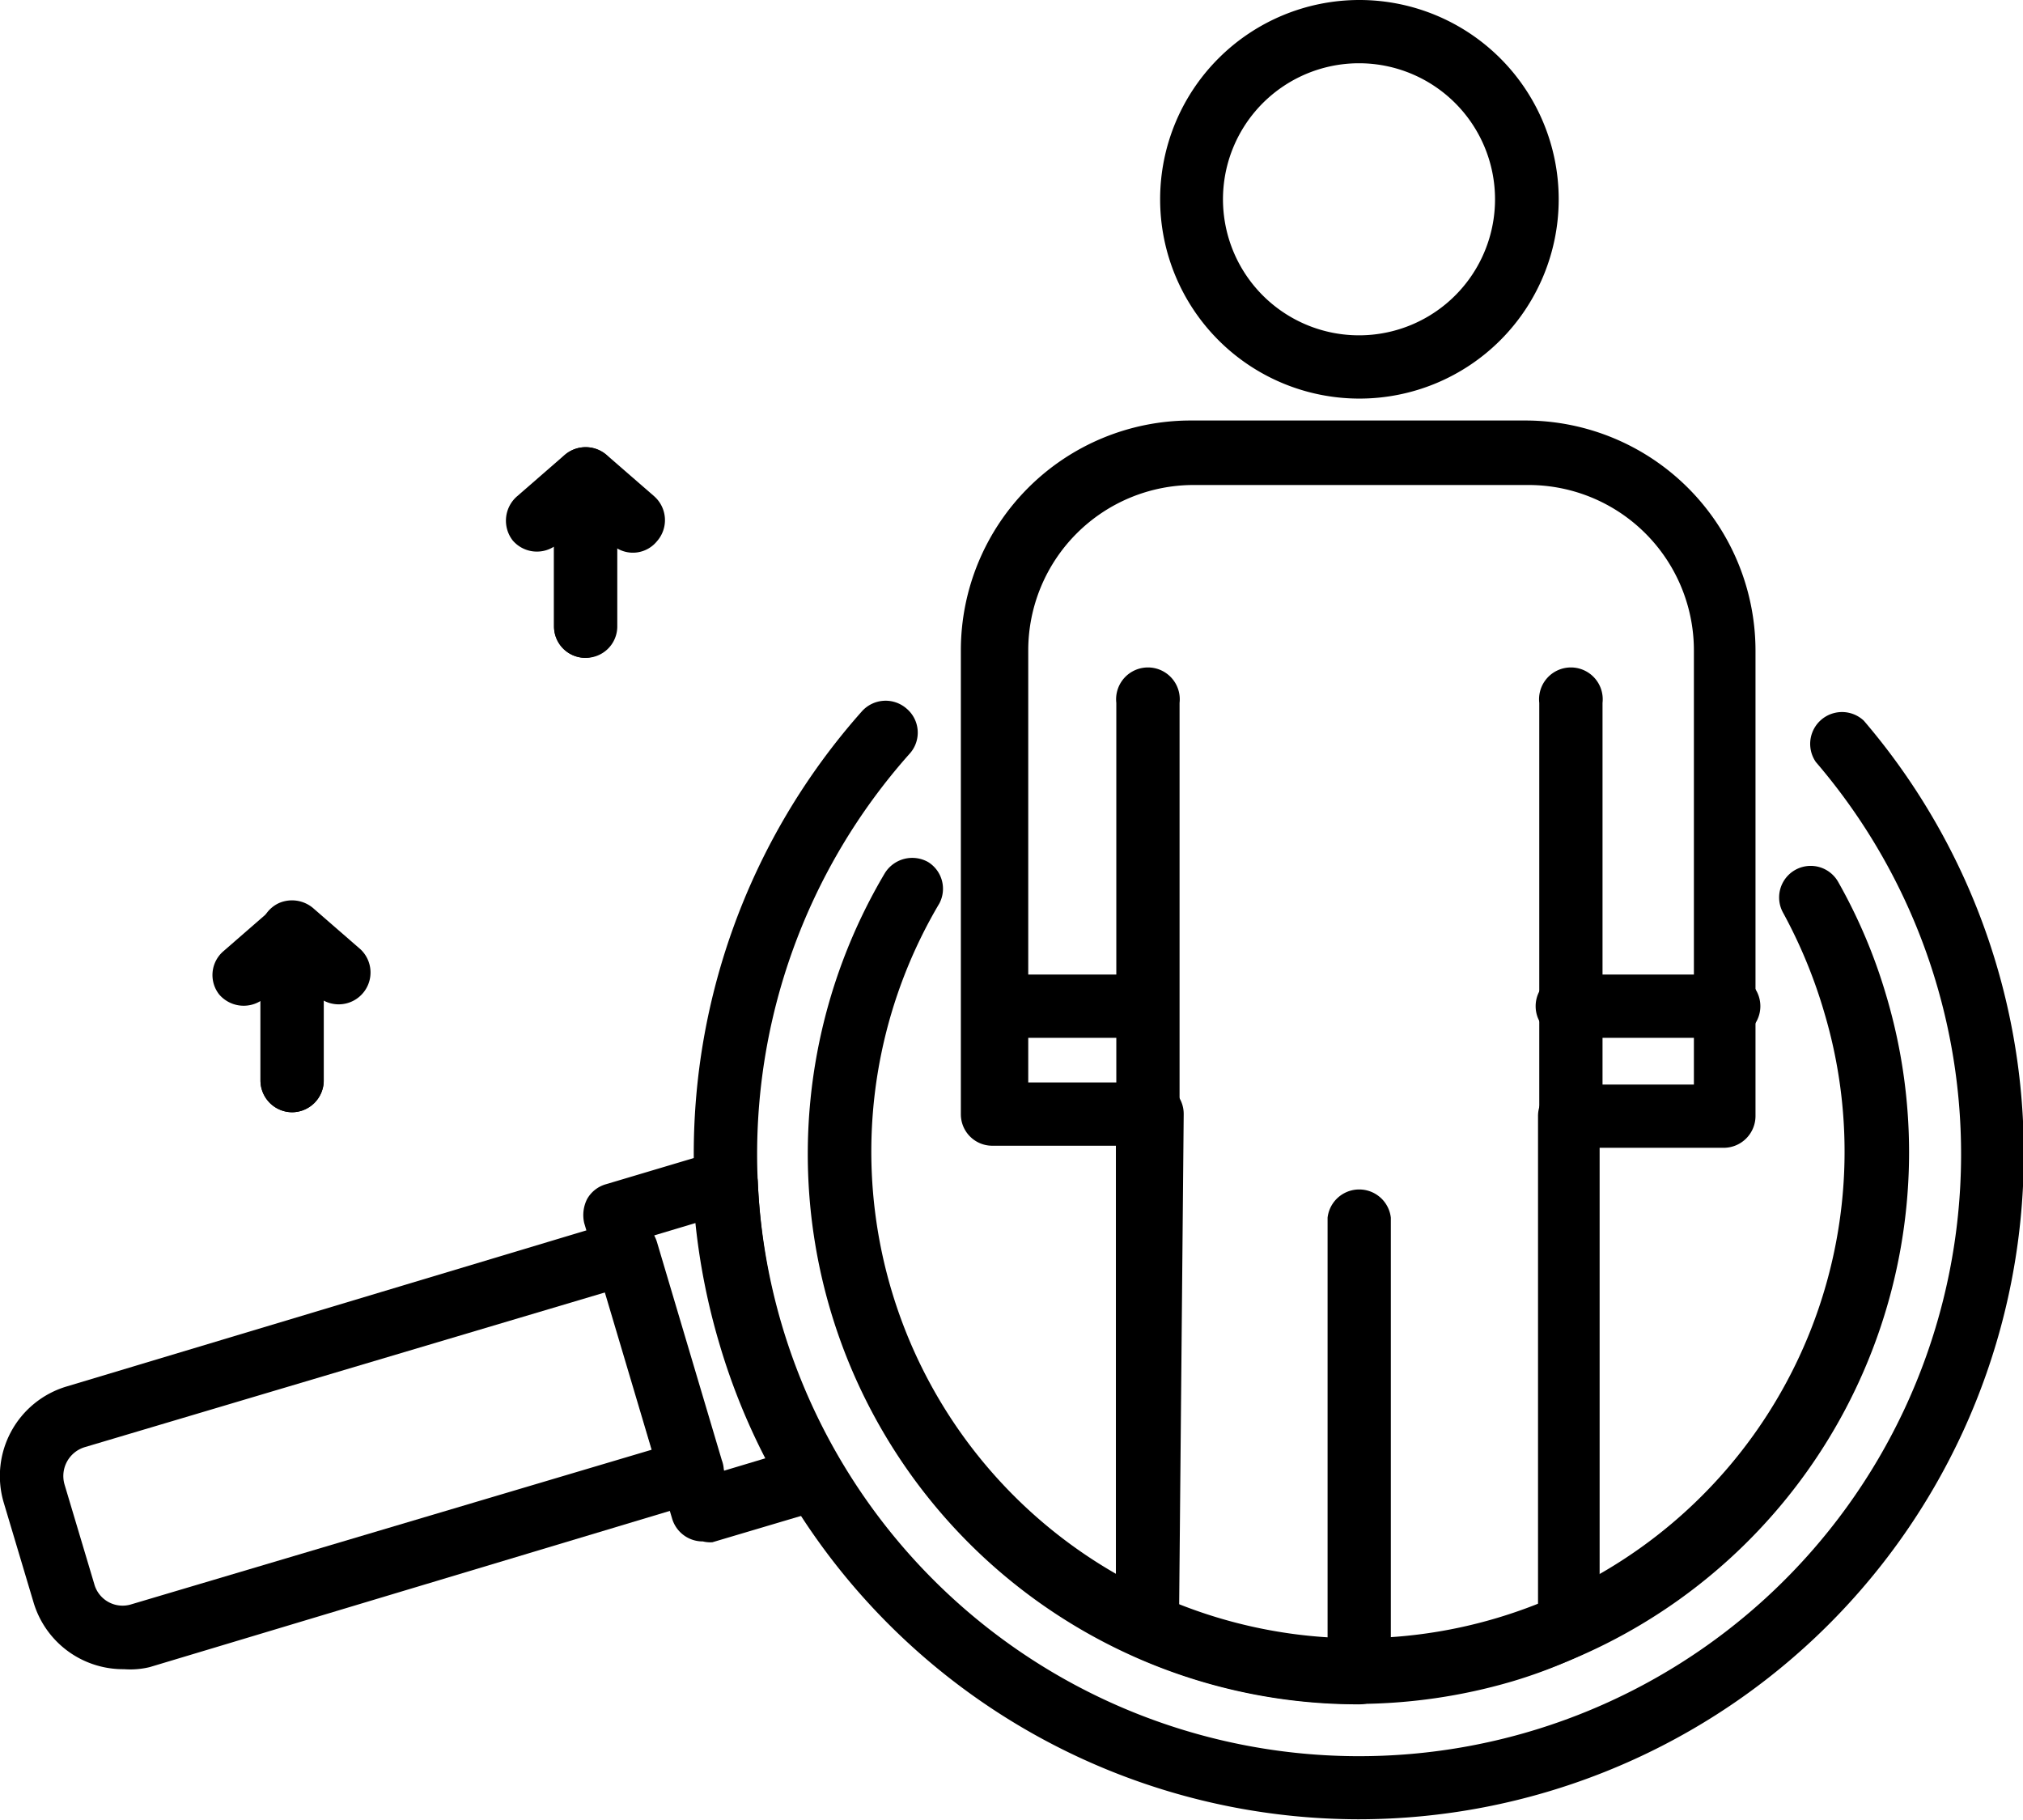 <?xml version="1.0" encoding="UTF-8"?> <svg xmlns="http://www.w3.org/2000/svg" viewBox="0 0 48.93 44.01"> <g id="Слой_2" data-name="Слой 2"> <g id="Layer_1" data-name="Layer 1"> <path d="M32.85,41.22A13.31,13.31,0,0,1,21.4,21.12a.78.78,0,0,1,1.05-.27.76.76,0,0,1,.27,1,11.77,11.77,0,1,0,21.41,2.66,12.15,12.15,0,0,0-1-2.43.76.76,0,1,1,1.33-.75,13,13,0,0,1,1.16,2.74,13.3,13.3,0,0,1-12.74,17.1Z"></path> <path d="M32.85,44a16.1,16.1,0,0,1-12-26.8.77.77,0,0,1,1.08-.06A.76.76,0,0,1,22,18.23a14.56,14.56,0,1,0,21.92.2.77.77,0,0,1,1.16-1A16.1,16.1,0,0,1,32.85,44Z"></path> <path d="M3,40.37A2.26,2.26,0,0,1,.81,38.75L.09,36.34a2.26,2.26,0,0,1,1.53-2.81l13.32-4a.74.74,0,0,1,.58.06.75.75,0,0,1,.37.45l1.57,5.28a.76.76,0,0,1-.52,1l-13.32,4A2,2,0,0,1,3,40.37Zm11.66-9.12L2.05,35a.73.73,0,0,0-.49.9l.72,2.41a.71.71,0,0,0,.9.49l12.59-3.74Z"></path> <path d="M17,37.28a.77.77,0,0,1-.74-.54l-2.13-7.16A.86.86,0,0,1,14.2,29a.76.76,0,0,1,.46-.36l2.65-.79A.74.74,0,0,1,18,28a.76.76,0,0,1,.33.59,14.62,14.62,0,0,0,2,6.8.75.75,0,0,1,.05.67.73.73,0,0,1-.49.45l-2.66.79A.76.76,0,0,1,17,37.28Zm-1.18-7.4,1.69,5.69,1-.3a15.71,15.71,0,0,1-1.11-2.77,16.06,16.06,0,0,1-.58-2.92Z"></path> <path d="M32.88,41.22a.76.76,0,0,1-.77-.77v-11a.77.77,0,0,1,1.53,0v11A.76.76,0,0,1,32.88,41.22Z"></path> <path d="M27.76,27.71A.76.76,0,0,1,27,27V17a.77.77,0,1,1,1.53,0V27A.76.76,0,0,1,27.76,27.71Z"></path> <path d="M38,27.71a.76.76,0,0,1-.77-.76V17a.77.77,0,1,1,1.53,0V27A.76.76,0,0,1,38,27.71Z"></path> <path d="M41.72,25.1H38a.77.77,0,1,1,0-1.53h3.72a.77.77,0,1,1,0,1.53Z"></path> <path d="M27.76,25.1H24a.77.77,0,0,1,0-1.53h3.73a.77.77,0,0,1,0,1.53Z"></path> <path d="M32.88,9.64A4.82,4.82,0,1,1,37.7,4.82,4.82,4.82,0,0,1,32.88,9.64Zm0-8.11a3.29,3.29,0,1,0,3.28,3.29A3.29,3.29,0,0,0,32.88,1.53Z"></path> <path d="M32.87,41.21a13.27,13.27,0,0,1-5.43-1.15.78.78,0,0,1-.45-.7V27.71H24a.76.76,0,0,1-.76-.76V15.73a5.56,5.56,0,0,1,5.56-5.56h8.1a5.57,5.57,0,0,1,5.56,5.56V27a.77.77,0,0,1-.77.76h-3V39.33a.76.76,0,0,1-.45.7,11.7,11.7,0,0,1-1.68.64A13.41,13.41,0,0,1,32.87,41.21Zm-4.35-2.36a11.76,11.76,0,0,0,7.68.35,10.81,10.81,0,0,0,1-.37V27a.76.76,0,0,1,.77-.77h3V15.73a4,4,0,0,0-4-4h-8.1a4,4,0,0,0-4,4V26.18h3a.76.76,0,0,1,.76.77Z"></path> <path d="M7.06,26.9a.77.77,0,0,1-.76-.77V24.21a.78.78,0,0,1-1-.16A.76.76,0,0,1,5.41,23l1.15-1a.77.77,0,0,1,1.27.58v3.59A.77.77,0,0,1,7.06,26.9Z"></path> <path d="M7.06,26.9a.77.77,0,0,1-.76-.77V22.54a.77.77,0,0,1,.45-.7.79.79,0,0,1,.82.12l1.15,1a.77.77,0,0,1-.89,1.24v1.92A.77.77,0,0,1,7.06,26.9Z"></path> <path d="M14.16,15.91a.76.76,0,0,1-.76-.76V13.22a.77.77,0,0,1-1-.15A.78.78,0,0,1,12.51,12l1.15-1a.77.77,0,0,1,1.27.58v3.59A.76.76,0,0,1,14.16,15.91Z"></path> <path d="M14.16,15.91a.76.76,0,0,1-.76-.76V11.56A.77.77,0,0,1,14.67,11l1.15,1a.77.77,0,0,1,.07,1.09.75.75,0,0,1-1,.15v1.93A.76.76,0,0,1,14.16,15.91Z"></path> </g> </g> </svg> 